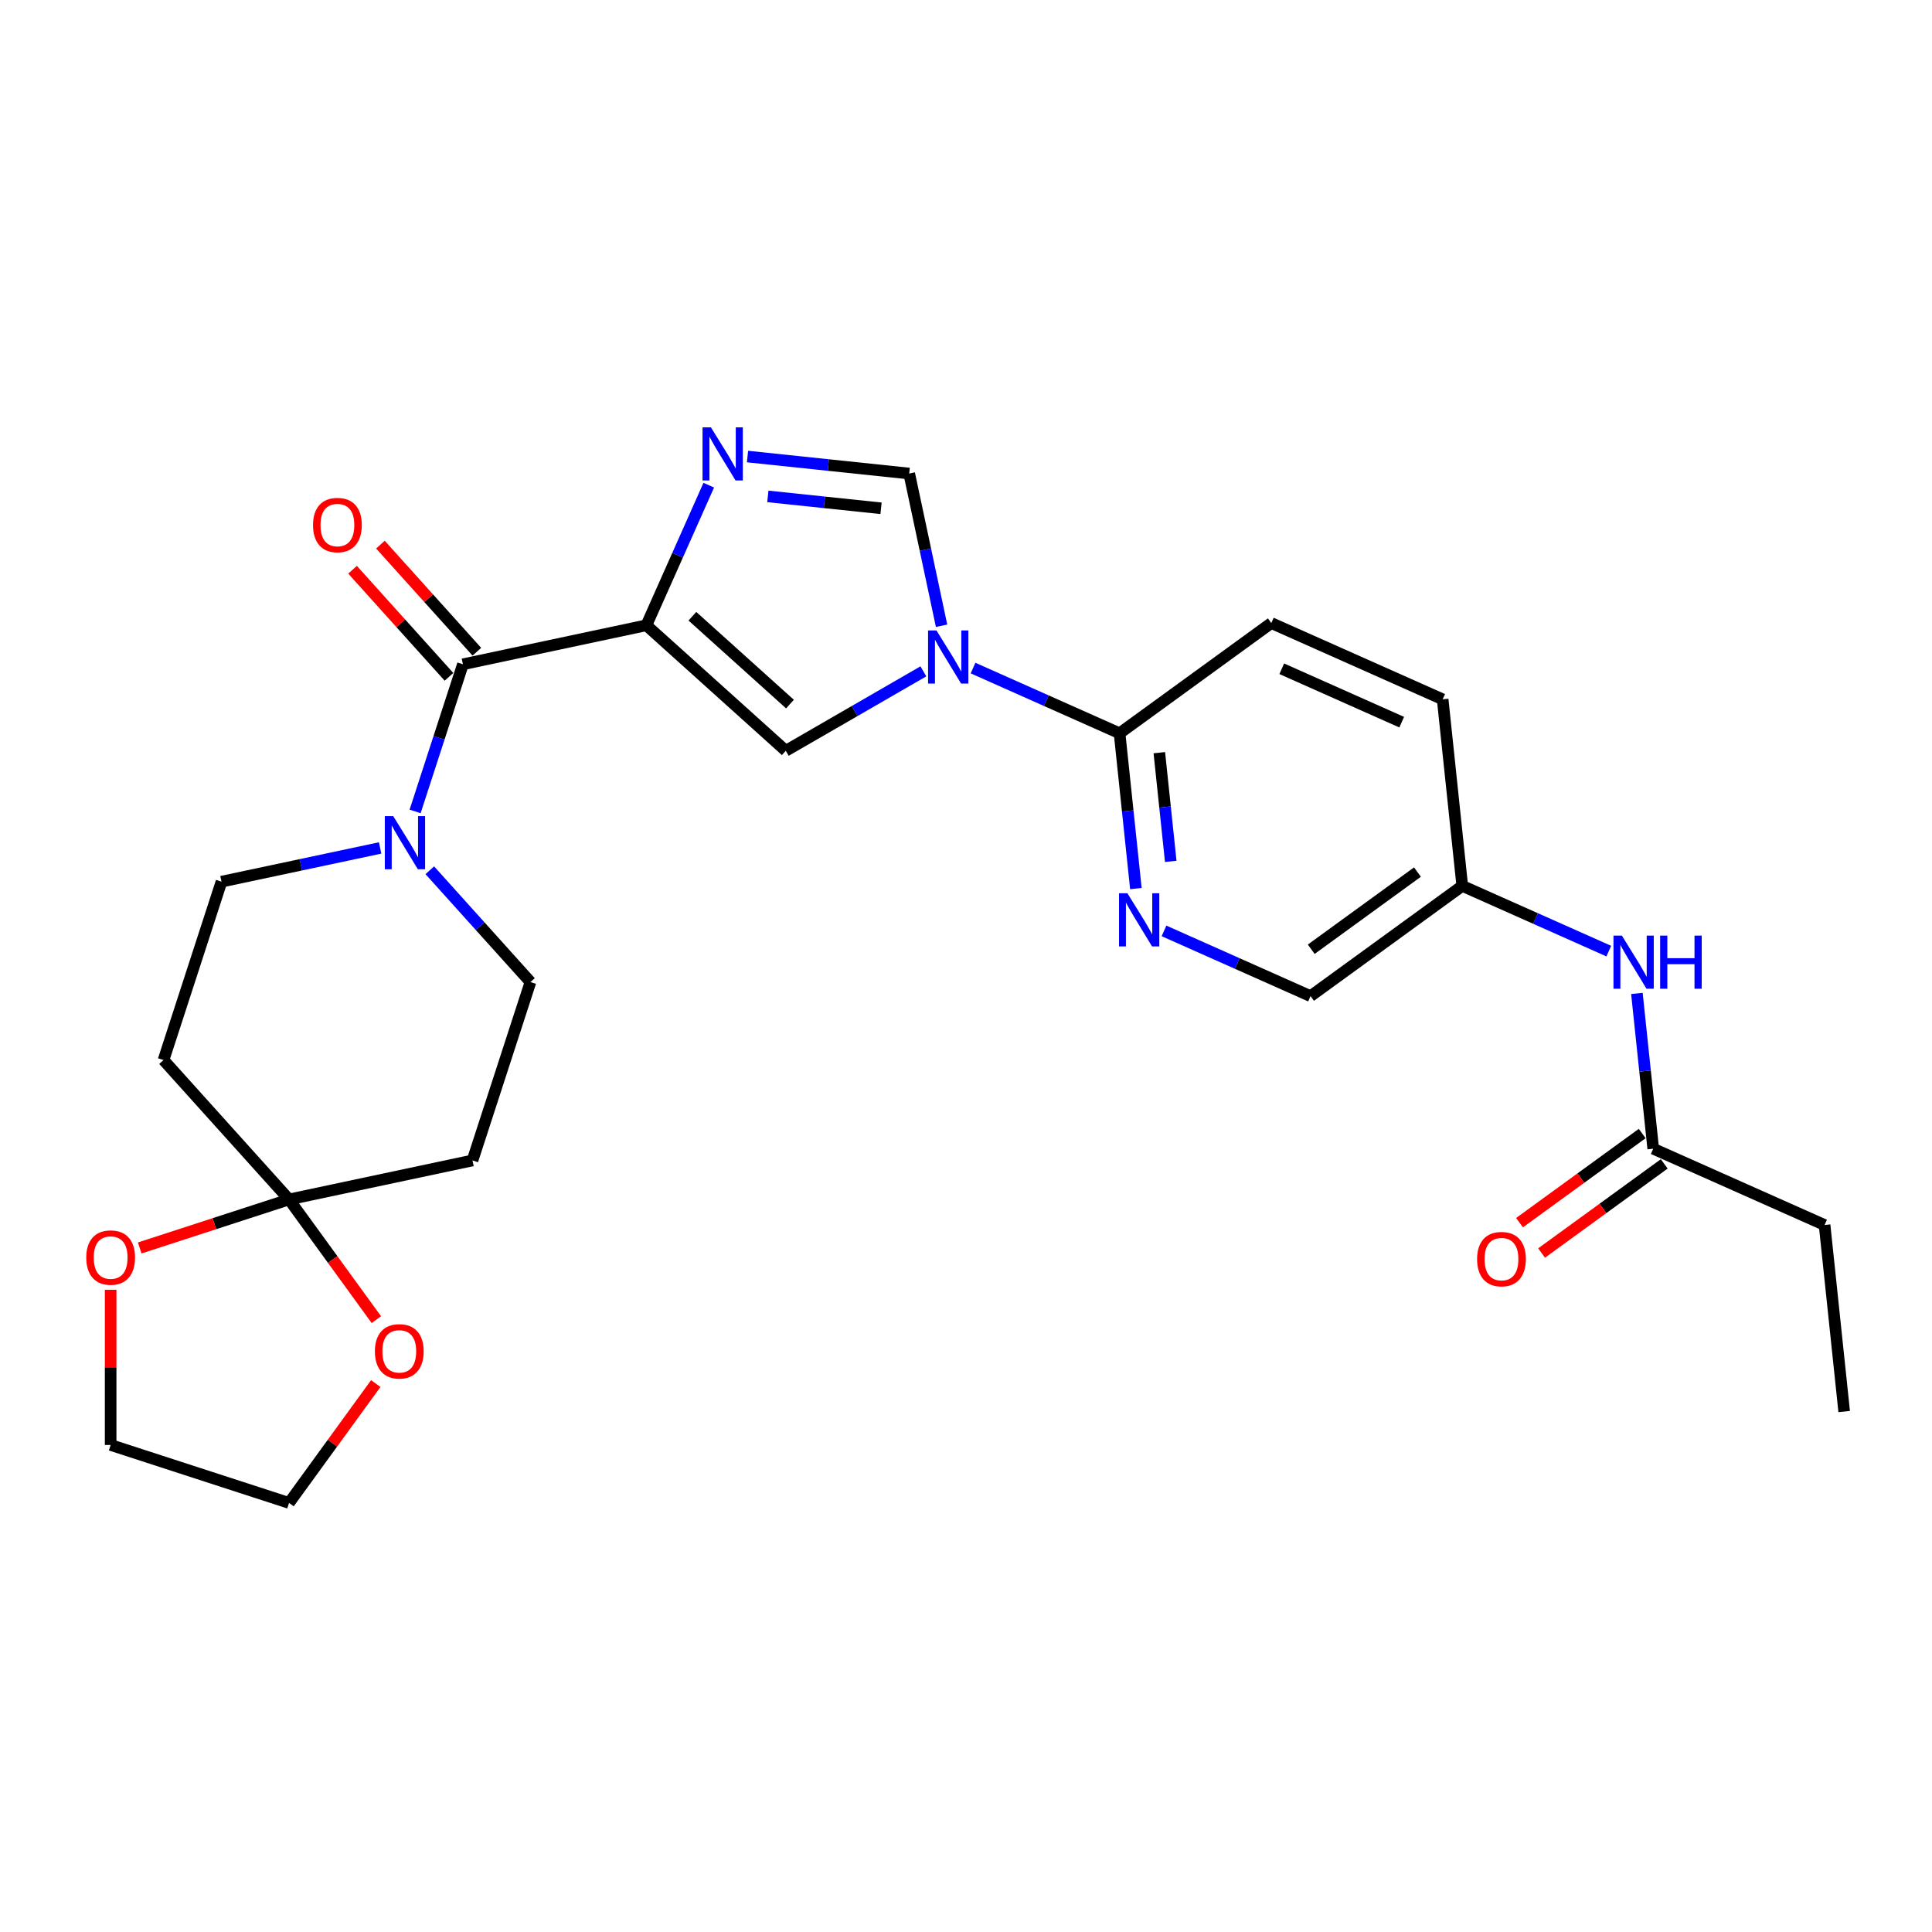 <?xml version='1.0' encoding='iso-8859-1'?>
<svg version='1.1' baseProfile='full'
              xmlns='http://www.w3.org/2000/svg'
                      xmlns:rdkit='http://www.rdkit.org/xml'
                      xmlns:xlink='http://www.w3.org/1999/xlink'
                  xml:space='preserve'
width='1000px' height='1000px' viewBox='0 0 1000 1000'>
<!-- END OF HEADER -->
<rect style='opacity:1.0;fill:#FFFFFF;stroke:none' width='1000' height='1000' x='0' y='0'> </rect>
<path class='bond-1' d='M 334.569,323.646 L 350.712,287.388' style='fill:none;fill-rule:evenodd;stroke:#000000;stroke-width:6px;stroke-linecap:butt;stroke-linejoin:miter;stroke-opacity:1' />
<path class='bond-1' d='M 350.712,287.388 L 366.855,251.129' style='fill:none;fill-rule:evenodd;stroke:#0000FF;stroke-width:6px;stroke-linecap:butt;stroke-linejoin:miter;stroke-opacity:1' />
<path class='bond-2' d='M 334.569,323.646 L 239.606,343.831' style='fill:none;fill-rule:evenodd;stroke:#000000;stroke-width:6px;stroke-linecap:butt;stroke-linejoin:miter;stroke-opacity:1' />
<path class='bond-3' d='M 334.569,323.646 L 406.716,388.608' style='fill:none;fill-rule:evenodd;stroke:#000000;stroke-width:6px;stroke-linecap:butt;stroke-linejoin:miter;stroke-opacity:1' />
<path class='bond-3' d='M 358.383,318.961 L 408.887,364.434' style='fill:none;fill-rule:evenodd;stroke:#000000;stroke-width:6px;stroke-linecap:butt;stroke-linejoin:miter;stroke-opacity:1' />
<path class='bond-0' d='M 477.94,347.487 L 442.328,368.048' style='fill:none;fill-rule:evenodd;stroke:#0000FF;stroke-width:6px;stroke-linecap:butt;stroke-linejoin:miter;stroke-opacity:1' />
<path class='bond-0' d='M 442.328,368.048 L 406.716,388.608' style='fill:none;fill-rule:evenodd;stroke:#000000;stroke-width:6px;stroke-linecap:butt;stroke-linejoin:miter;stroke-opacity:1' />
<path class='bond-7' d='M 503.648,345.789 L 541.567,362.672' style='fill:none;fill-rule:evenodd;stroke:#0000FF;stroke-width:6px;stroke-linecap:butt;stroke-linejoin:miter;stroke-opacity:1' />
<path class='bond-7' d='M 541.567,362.672 L 579.485,379.554' style='fill:none;fill-rule:evenodd;stroke:#000000;stroke-width:6px;stroke-linecap:butt;stroke-linejoin:miter;stroke-opacity:1' />
<path class='bond-27' d='M 487.356,323.892 L 478.983,284.498' style='fill:none;fill-rule:evenodd;stroke:#0000FF;stroke-width:6px;stroke-linecap:butt;stroke-linejoin:miter;stroke-opacity:1' />
<path class='bond-27' d='M 478.983,284.498 L 470.609,245.103' style='fill:none;fill-rule:evenodd;stroke:#000000;stroke-width:6px;stroke-linecap:butt;stroke-linejoin:miter;stroke-opacity:1' />
<path class='bond-4' d='M 386.91,236.306 L 428.76,240.705' style='fill:none;fill-rule:evenodd;stroke:#0000FF;stroke-width:6px;stroke-linecap:butt;stroke-linejoin:miter;stroke-opacity:1' />
<path class='bond-4' d='M 428.76,240.705 L 470.609,245.103' style='fill:none;fill-rule:evenodd;stroke:#000000;stroke-width:6px;stroke-linecap:butt;stroke-linejoin:miter;stroke-opacity:1' />
<path class='bond-4' d='M 397.436,256.936 L 426.73,260.015' style='fill:none;fill-rule:evenodd;stroke:#0000FF;stroke-width:6px;stroke-linecap:butt;stroke-linejoin:miter;stroke-opacity:1' />
<path class='bond-4' d='M 426.73,260.015 L 456.025,263.094' style='fill:none;fill-rule:evenodd;stroke:#000000;stroke-width:6px;stroke-linecap:butt;stroke-linejoin:miter;stroke-opacity:1' />
<path class='bond-5' d='M 239.606,343.831 L 227.233,381.91' style='fill:none;fill-rule:evenodd;stroke:#000000;stroke-width:6px;stroke-linecap:butt;stroke-linejoin:miter;stroke-opacity:1' />
<path class='bond-5' d='M 227.233,381.91 L 214.86,419.99' style='fill:none;fill-rule:evenodd;stroke:#0000FF;stroke-width:6px;stroke-linecap:butt;stroke-linejoin:miter;stroke-opacity:1' />
<path class='bond-17' d='M 246.821,337.335 L 221.864,309.617' style='fill:none;fill-rule:evenodd;stroke:#000000;stroke-width:6px;stroke-linecap:butt;stroke-linejoin:miter;stroke-opacity:1' />
<path class='bond-17' d='M 221.864,309.617 L 196.906,281.9' style='fill:none;fill-rule:evenodd;stroke:#FF0000;stroke-width:6px;stroke-linecap:butt;stroke-linejoin:miter;stroke-opacity:1' />
<path class='bond-17' d='M 232.391,350.327 L 207.434,322.61' style='fill:none;fill-rule:evenodd;stroke:#000000;stroke-width:6px;stroke-linecap:butt;stroke-linejoin:miter;stroke-opacity:1' />
<path class='bond-17' d='M 207.434,322.61 L 182.477,294.892' style='fill:none;fill-rule:evenodd;stroke:#FF0000;stroke-width:6px;stroke-linecap:butt;stroke-linejoin:miter;stroke-opacity:1' />
<path class='bond-12' d='M 196.751,438.896 L 155.697,447.623' style='fill:none;fill-rule:evenodd;stroke:#0000FF;stroke-width:6px;stroke-linecap:butt;stroke-linejoin:miter;stroke-opacity:1' />
<path class='bond-12' d='M 155.697,447.623 L 114.642,456.349' style='fill:none;fill-rule:evenodd;stroke:#000000;stroke-width:6px;stroke-linecap:butt;stroke-linejoin:miter;stroke-opacity:1' />
<path class='bond-13' d='M 222.459,450.44 L 248.513,479.376' style='fill:none;fill-rule:evenodd;stroke:#0000FF;stroke-width:6px;stroke-linecap:butt;stroke-linejoin:miter;stroke-opacity:1' />
<path class='bond-13' d='M 248.513,479.376 L 274.567,508.312' style='fill:none;fill-rule:evenodd;stroke:#000000;stroke-width:6px;stroke-linecap:butt;stroke-linejoin:miter;stroke-opacity:1' />
<path class='bond-6' d='M 149.604,620.83 L 244.566,600.645' style='fill:none;fill-rule:evenodd;stroke:#000000;stroke-width:6px;stroke-linecap:butt;stroke-linejoin:miter;stroke-opacity:1' />
<path class='bond-15' d='M 149.604,620.83 L 172.204,651.936' style='fill:none;fill-rule:evenodd;stroke:#000000;stroke-width:6px;stroke-linecap:butt;stroke-linejoin:miter;stroke-opacity:1' />
<path class='bond-15' d='M 172.204,651.936 L 194.804,683.043' style='fill:none;fill-rule:evenodd;stroke:#FF0000;stroke-width:6px;stroke-linecap:butt;stroke-linejoin:miter;stroke-opacity:1' />
<path class='bond-16' d='M 149.604,620.83 L 110.961,633.385' style='fill:none;fill-rule:evenodd;stroke:#000000;stroke-width:6px;stroke-linecap:butt;stroke-linejoin:miter;stroke-opacity:1' />
<path class='bond-16' d='M 110.961,633.385 L 72.319,645.941' style='fill:none;fill-rule:evenodd;stroke:#FF0000;stroke-width:6px;stroke-linecap:butt;stroke-linejoin:miter;stroke-opacity:1' />
<path class='bond-28' d='M 149.604,620.83 L 84.641,548.682' style='fill:none;fill-rule:evenodd;stroke:#000000;stroke-width:6px;stroke-linecap:butt;stroke-linejoin:miter;stroke-opacity:1' />
<path class='bond-8' d='M 579.485,379.554 L 583.709,419.743' style='fill:none;fill-rule:evenodd;stroke:#000000;stroke-width:6px;stroke-linecap:butt;stroke-linejoin:miter;stroke-opacity:1' />
<path class='bond-8' d='M 583.709,419.743 L 587.933,459.932' style='fill:none;fill-rule:evenodd;stroke:#0000FF;stroke-width:6px;stroke-linecap:butt;stroke-linejoin:miter;stroke-opacity:1' />
<path class='bond-8' d='M 600.063,389.581 L 603.02,417.713' style='fill:none;fill-rule:evenodd;stroke:#000000;stroke-width:6px;stroke-linecap:butt;stroke-linejoin:miter;stroke-opacity:1' />
<path class='bond-8' d='M 603.02,417.713 L 605.977,445.846' style='fill:none;fill-rule:evenodd;stroke:#0000FF;stroke-width:6px;stroke-linecap:butt;stroke-linejoin:miter;stroke-opacity:1' />
<path class='bond-18' d='M 579.485,379.554 L 658.028,322.489' style='fill:none;fill-rule:evenodd;stroke:#000000;stroke-width:6px;stroke-linecap:butt;stroke-linejoin:miter;stroke-opacity:1' />
<path class='bond-20' d='M 602.487,481.829 L 640.406,498.712' style='fill:none;fill-rule:evenodd;stroke:#0000FF;stroke-width:6px;stroke-linecap:butt;stroke-linejoin:miter;stroke-opacity:1' />
<path class='bond-20' d='M 640.406,498.712 L 678.324,515.594' style='fill:none;fill-rule:evenodd;stroke:#000000;stroke-width:6px;stroke-linecap:butt;stroke-linejoin:miter;stroke-opacity:1' />
<path class='bond-9' d='M 244.566,600.645 L 274.567,508.312' style='fill:none;fill-rule:evenodd;stroke:#000000;stroke-width:6px;stroke-linecap:butt;stroke-linejoin:miter;stroke-opacity:1' />
<path class='bond-10' d='M 84.641,548.682 L 114.642,456.349' style='fill:none;fill-rule:evenodd;stroke:#000000;stroke-width:6px;stroke-linecap:butt;stroke-linejoin:miter;stroke-opacity:1' />
<path class='bond-11' d='M 855.706,594.57 L 851.482,554.381' style='fill:none;fill-rule:evenodd;stroke:#000000;stroke-width:6px;stroke-linecap:butt;stroke-linejoin:miter;stroke-opacity:1' />
<path class='bond-11' d='M 851.482,554.381 L 847.258,514.192' style='fill:none;fill-rule:evenodd;stroke:#0000FF;stroke-width:6px;stroke-linecap:butt;stroke-linejoin:miter;stroke-opacity:1' />
<path class='bond-19' d='M 850,586.716 L 818.252,609.781' style='fill:none;fill-rule:evenodd;stroke:#000000;stroke-width:6px;stroke-linecap:butt;stroke-linejoin:miter;stroke-opacity:1' />
<path class='bond-19' d='M 818.252,609.781 L 786.505,632.847' style='fill:none;fill-rule:evenodd;stroke:#FF0000;stroke-width:6px;stroke-linecap:butt;stroke-linejoin:miter;stroke-opacity:1' />
<path class='bond-19' d='M 861.413,602.424 L 829.665,625.49' style='fill:none;fill-rule:evenodd;stroke:#000000;stroke-width:6px;stroke-linecap:butt;stroke-linejoin:miter;stroke-opacity:1' />
<path class='bond-19' d='M 829.665,625.49 L 797.918,648.556' style='fill:none;fill-rule:evenodd;stroke:#FF0000;stroke-width:6px;stroke-linecap:butt;stroke-linejoin:miter;stroke-opacity:1' />
<path class='bond-23' d='M 855.706,594.57 L 944.397,634.058' style='fill:none;fill-rule:evenodd;stroke:#000000;stroke-width:6px;stroke-linecap:butt;stroke-linejoin:miter;stroke-opacity:1' />
<path class='bond-14' d='M 832.704,492.294 L 794.786,475.412' style='fill:none;fill-rule:evenodd;stroke:#0000FF;stroke-width:6px;stroke-linecap:butt;stroke-linejoin:miter;stroke-opacity:1' />
<path class='bond-14' d='M 794.786,475.412 L 756.867,458.53' style='fill:none;fill-rule:evenodd;stroke:#000000;stroke-width:6px;stroke-linecap:butt;stroke-linejoin:miter;stroke-opacity:1' />
<path class='bond-25' d='M 194.494,716.129 L 172.049,747.022' style='fill:none;fill-rule:evenodd;stroke:#FF0000;stroke-width:6px;stroke-linecap:butt;stroke-linejoin:miter;stroke-opacity:1' />
<path class='bond-25' d='M 172.049,747.022 L 149.604,777.915' style='fill:none;fill-rule:evenodd;stroke:#000000;stroke-width:6px;stroke-linecap:butt;stroke-linejoin:miter;stroke-opacity:1' />
<path class='bond-24' d='M 57.271,667.587 L 57.271,707.751' style='fill:none;fill-rule:evenodd;stroke:#FF0000;stroke-width:6px;stroke-linecap:butt;stroke-linejoin:miter;stroke-opacity:1' />
<path class='bond-24' d='M 57.271,707.751 L 57.271,747.915' style='fill:none;fill-rule:evenodd;stroke:#000000;stroke-width:6px;stroke-linecap:butt;stroke-linejoin:miter;stroke-opacity:1' />
<path class='bond-22' d='M 658.028,322.489 L 746.719,361.977' style='fill:none;fill-rule:evenodd;stroke:#000000;stroke-width:6px;stroke-linecap:butt;stroke-linejoin:miter;stroke-opacity:1' />
<path class='bond-22' d='M 663.434,346.151 L 725.518,373.792' style='fill:none;fill-rule:evenodd;stroke:#000000;stroke-width:6px;stroke-linecap:butt;stroke-linejoin:miter;stroke-opacity:1' />
<path class='bond-29' d='M 678.324,515.594 L 756.867,458.53' style='fill:none;fill-rule:evenodd;stroke:#000000;stroke-width:6px;stroke-linecap:butt;stroke-linejoin:miter;stroke-opacity:1' />
<path class='bond-29' d='M 678.693,491.326 L 733.673,451.381' style='fill:none;fill-rule:evenodd;stroke:#000000;stroke-width:6px;stroke-linecap:butt;stroke-linejoin:miter;stroke-opacity:1' />
<path class='bond-21' d='M 756.867,458.53 L 746.719,361.977' style='fill:none;fill-rule:evenodd;stroke:#000000;stroke-width:6px;stroke-linecap:butt;stroke-linejoin:miter;stroke-opacity:1' />
<path class='bond-26' d='M 944.397,634.058 L 954.545,730.61' style='fill:none;fill-rule:evenodd;stroke:#000000;stroke-width:6px;stroke-linecap:butt;stroke-linejoin:miter;stroke-opacity:1' />
<path class='bond-30' d='M 57.271,747.915 L 149.604,777.915' style='fill:none;fill-rule:evenodd;stroke:#000000;stroke-width:6px;stroke-linecap:butt;stroke-linejoin:miter;stroke-opacity:1' />
<path  class='atom-1' d='M 484.717 326.319
L 493.726 340.882
Q 494.619 342.318, 496.056 344.92
Q 497.493 347.522, 497.571 347.678
L 497.571 326.319
L 501.221 326.319
L 501.221 353.813
L 497.454 353.813
L 487.784 337.891
Q 486.658 336.027, 485.454 333.892
Q 484.289 331.756, 483.94 331.096
L 483.94 353.813
L 480.367 353.813
L 480.367 326.319
L 484.717 326.319
' fill='#0000FF'/>
<path  class='atom-2' d='M 367.979 221.208
L 376.988 235.771
Q 377.882 237.207, 379.318 239.809
Q 380.755 242.411, 380.833 242.567
L 380.833 221.208
L 384.483 221.208
L 384.483 248.702
L 380.716 248.702
L 371.047 232.78
Q 369.921 230.916, 368.717 228.781
Q 367.552 226.645, 367.202 225.985
L 367.202 248.702
L 363.63 248.702
L 363.63 221.208
L 367.979 221.208
' fill='#0000FF'/>
<path  class='atom-6' d='M 203.528 422.417
L 212.537 436.979
Q 213.43 438.416, 214.867 441.018
Q 216.304 443.62, 216.382 443.775
L 216.382 422.417
L 220.032 422.417
L 220.032 449.911
L 216.265 449.911
L 206.595 433.989
Q 205.469 432.125, 204.265 429.989
Q 203.1 427.854, 202.751 427.193
L 202.751 449.911
L 199.178 449.911
L 199.178 422.417
L 203.528 422.417
' fill='#0000FF'/>
<path  class='atom-9' d='M 583.556 462.359
L 592.565 476.922
Q 593.458 478.359, 594.895 480.961
Q 596.332 483.563, 596.41 483.718
L 596.41 462.359
L 600.06 462.359
L 600.06 489.854
L 596.293 489.854
L 586.624 473.932
Q 585.497 472.068, 584.294 469.932
Q 583.129 467.796, 582.779 467.136
L 582.779 489.854
L 579.206 489.854
L 579.206 462.359
L 583.556 462.359
' fill='#0000FF'/>
<path  class='atom-15' d='M 839.481 484.27
L 848.49 498.833
Q 849.383 500.27, 850.82 502.872
Q 852.257 505.473, 852.335 505.629
L 852.335 484.27
L 855.985 484.27
L 855.985 511.764
L 852.218 511.764
L 842.549 495.843
Q 841.422 493.979, 840.219 491.843
Q 839.054 489.707, 838.704 489.047
L 838.704 511.764
L 835.131 511.764
L 835.131 484.27
L 839.481 484.27
' fill='#0000FF'/>
<path  class='atom-15' d='M 859.286 484.27
L 863.014 484.27
L 863.014 495.959
L 877.072 495.959
L 877.072 484.27
L 880.8 484.27
L 880.8 511.764
L 877.072 511.764
L 877.072 499.066
L 863.014 499.066
L 863.014 511.764
L 859.286 511.764
L 859.286 484.27
' fill='#0000FF'/>
<path  class='atom-16' d='M 194.047 699.45
Q 194.047 692.848, 197.309 689.159
Q 200.571 685.47, 206.668 685.47
Q 212.765 685.47, 216.027 689.159
Q 219.289 692.848, 219.289 699.45
Q 219.289 706.13, 215.988 709.935
Q 212.688 713.702, 206.668 713.702
Q 200.61 713.702, 197.309 709.935
Q 194.047 706.168, 194.047 699.45
M 206.668 710.595
Q 210.862 710.595, 213.115 707.799
Q 215.406 704.965, 215.406 699.45
Q 215.406 694.052, 213.115 691.334
Q 210.862 688.577, 206.668 688.577
Q 202.474 688.577, 200.183 691.295
Q 197.931 694.013, 197.931 699.45
Q 197.931 705.003, 200.183 707.799
Q 202.474 710.595, 206.668 710.595
' fill='#FF0000'/>
<path  class='atom-17' d='M 44.65 650.908
Q 44.65 644.306, 47.912 640.617
Q 51.174 636.928, 57.271 636.928
Q 63.368 636.928, 66.63 640.617
Q 69.892 644.306, 69.892 650.908
Q 69.892 657.587, 66.591 661.393
Q 63.29 665.16, 57.271 665.16
Q 51.213 665.16, 47.912 661.393
Q 44.65 657.626, 44.65 650.908
M 57.271 662.053
Q 61.465 662.053, 63.717 659.257
Q 66.008 656.422, 66.008 650.908
Q 66.008 645.51, 63.717 642.792
Q 61.465 640.034, 57.271 640.034
Q 53.077 640.034, 50.785 642.753
Q 48.533 645.471, 48.533 650.908
Q 48.533 656.461, 50.785 659.257
Q 53.077 662.053, 57.271 662.053
' fill='#FF0000'/>
<path  class='atom-18' d='M 162.023 271.761
Q 162.023 265.159, 165.285 261.47
Q 168.547 257.781, 174.644 257.781
Q 180.74 257.781, 184.003 261.47
Q 187.265 265.159, 187.265 271.761
Q 187.265 278.44, 183.964 282.246
Q 180.663 286.013, 174.644 286.013
Q 168.586 286.013, 165.285 282.246
Q 162.023 278.479, 162.023 271.761
M 174.644 282.906
Q 178.838 282.906, 181.09 280.11
Q 183.381 277.275, 183.381 271.761
Q 183.381 266.363, 181.09 263.645
Q 178.838 260.888, 174.644 260.888
Q 170.45 260.888, 168.158 263.606
Q 165.906 266.324, 165.906 271.761
Q 165.906 277.314, 168.158 280.11
Q 170.45 282.906, 174.644 282.906
' fill='#FF0000'/>
<path  class='atom-20' d='M 764.542 651.712
Q 764.542 645.111, 767.804 641.421
Q 771.066 637.732, 777.163 637.732
Q 783.26 637.732, 786.522 641.421
Q 789.784 645.111, 789.784 651.712
Q 789.784 658.392, 786.483 662.198
Q 783.183 665.964, 777.163 665.964
Q 771.105 665.964, 767.804 662.198
Q 764.542 658.431, 764.542 651.712
M 777.163 662.858
Q 781.357 662.858, 783.61 660.062
Q 785.901 657.227, 785.901 651.712
Q 785.901 646.314, 783.61 643.596
Q 781.357 640.839, 777.163 640.839
Q 772.969 640.839, 770.678 643.557
Q 768.426 646.276, 768.426 651.712
Q 768.426 657.266, 770.678 660.062
Q 772.969 662.858, 777.163 662.858
' fill='#FF0000'/>
</svg>
